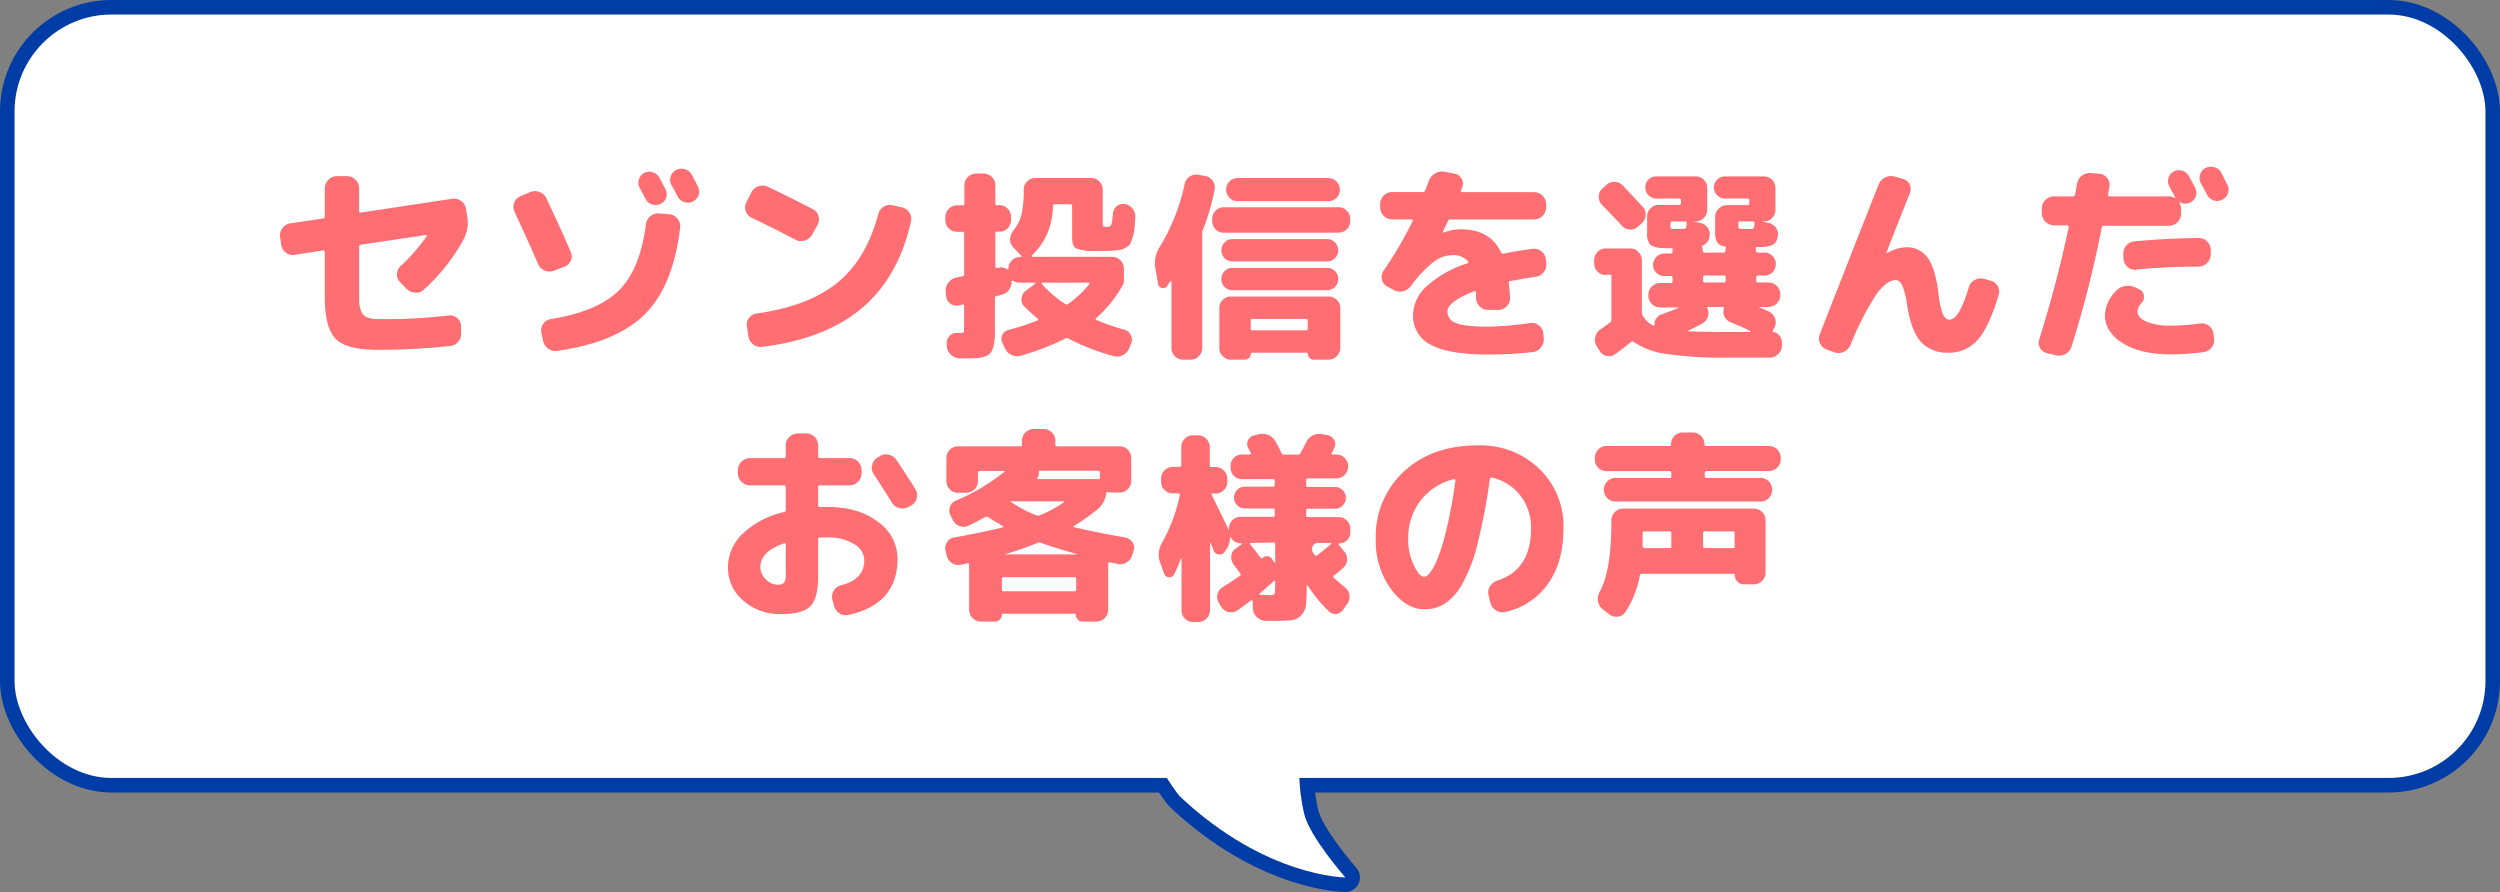 <svg xmlns="http://www.w3.org/2000/svg" viewBox="0 0 515.71 184"><rect x="0" y="0" width="515.71" height="184" fill="#808080" stroke="none"/><g id="レイヤー_2" data-name="レイヤー 2"><g id="レイヤー_1-2" data-name="レイヤー 1"><rect x="3" y="3" width="509.71" height="157.48" rx="20" style="fill:none;stroke:#003ca5;stroke-linejoin:round;stroke-width:6px"/><path d="M237.36,155s4.67,8,6.17,9.42c17.69,16.58,34,16.58,34,16.58S270,172.45,269,167.74c-1.76-7.77-.6-12.74-.6-12.74Z" style="fill:none;stroke:#003ca5;stroke-linejoin:round;stroke-width:6px"/><rect x="3" y="3" width="509.71" height="157.48" rx="20" style="fill:#fff"/><path d="M237.36,155s4.67,8,6.17,9.42c17.69,16.58,34,16.58,34,16.58S270,172.45,269,167.74c-1.76-7.77-.6-12.74-.6-12.74Z" style="fill:#fff"/><path d="M58,50.49l-.22-1.61a2.43,2.43,0,0,1,.48-1.81,2.53,2.53,0,0,1,1.62-1l6.82-1A.4.4,0,0,0,67,44.6V38.83a2.55,2.55,0,0,1,2.49-2.49h2.1a2.53,2.53,0,0,1,2.49,2.49v4.72c0,.26.12.36.35.3L93.3,41a2.29,2.29,0,0,1,1.83.46,2.4,2.4,0,0,1,1,1.64l.26,1.61a7.28,7.28,0,0,1-.74,4.63,39.24,39.24,0,0,1-8.21,10.4,2.26,2.26,0,0,1-1.79.63,2.67,2.67,0,0,1-1.79-.8l-1.31-1.36a2.23,2.23,0,0,1-.66-1.7,2.34,2.34,0,0,1,.79-1.66A37.44,37.44,0,0,0,88,48.75a.14.14,0,0,0,0-.2.12.12,0,0,0-.15-.07l-13.41,2a.42.42,0,0,0-.35.44v9c0,1,0,1.77,0,2.34a6.14,6.14,0,0,0,.29,1.59A2.81,2.81,0,0,0,75,65a2.4,2.4,0,0,0,1,.55,5.7,5.7,0,0,0,1.48.28c.51,0,1.23,0,2.16,0a107.09,107.09,0,0,0,12.85-.75,2.31,2.31,0,0,1,1.79.5,2.17,2.17,0,0,1,.83,1.64l0,1.4a2.5,2.5,0,0,1-.57,1.86,2.33,2.33,0,0,1-1.7.89,135.25,135.25,0,0,1-15.07.79q-6.21,0-8.47-2.21T67,61.46V52a.43.43,0,0,0-.1-.26.21.21,0,0,0-.24-.09l-5.9.92A2.28,2.28,0,0,1,59,52.13,2.4,2.4,0,0,1,58,50.49Z" style="fill:#ff6e73"/><path d="M111,54.47q-1.8-4.2-4.85-10.75a2.34,2.34,0,0,1-.09-1.87,2.23,2.23,0,0,1,1.31-1.36l2-.87a2.56,2.56,0,0,1,1.94,0,2.42,2.42,0,0,1,1.42,1.33q3.19,6.76,5,11a2.2,2.2,0,0,1,0,1.86A2.24,2.24,0,0,1,116.45,55l-2.14.83a2.6,2.6,0,0,1-1.92,0A2.51,2.51,0,0,1,111,54.47ZM138.07,44.2a2.4,2.4,0,0,1,1.68.9,2.29,2.29,0,0,1,.55,1.81Q138.89,59,133,64.84t-18.11,7.54a2.5,2.5,0,0,1-1.87-.5,2.71,2.71,0,0,1-1-1.64l-.35-1.62a2.37,2.37,0,0,1,.37-1.79,2.21,2.21,0,0,1,1.55-1q9.57-1.53,14-5.84t5.66-13.69a2.51,2.51,0,0,1,.92-1.7,2.35,2.35,0,0,1,1.79-.57Zm-1.84-2.14a2.23,2.23,0,0,1-1.72.11,2.19,2.19,0,0,1-1.33-1.11c-.15-.26-.35-.65-.61-1.16s-.47-.89-.62-1.16A2.15,2.15,0,0,1,131.8,37a2.25,2.25,0,0,1,2.88-1.46,2.4,2.4,0,0,1,1.38,1.17c.14.27.35.65.61,1.16s.47.9.61,1.16a2.15,2.15,0,0,1,.13,1.75A2.07,2.07,0,0,1,136.23,42.06Zm6.51-6,.64,1.27.59,1.18a2.17,2.17,0,0,1,.13,1.74,2.27,2.27,0,0,1-1.18,1.31,2.16,2.16,0,0,1-1.77.13,2.4,2.4,0,0,1-1.38-1.17c-.26-.53-.68-1.32-1.26-2.36a2.25,2.25,0,0,1-.16-1.77,2.18,2.18,0,0,1,1.16-1.33,2.45,2.45,0,0,1,3.23,1Z" style="fill:#ff6e73"/><path d="M155,44.9A2.33,2.33,0,0,1,154,41.67l1-2a2.46,2.46,0,0,1,1.47-1.25,2.56,2.56,0,0,1,1.94.11q4.5,2.15,9.22,4.59a2.18,2.18,0,0,1,1.2,1.44,2.41,2.41,0,0,1-.2,1.88l-1.13,2A2.45,2.45,0,0,1,166,49.62a2.42,2.42,0,0,1-1.9-.17Q159.56,47.08,155,44.9Zm31-2.14a2.45,2.45,0,0,1,1.57,1.07,2.31,2.31,0,0,1,.35,1.86q-2.58,11.49-10.11,17.86t-20.55,8a2.48,2.48,0,0,1-1.88-.51,2.54,2.54,0,0,1-1-1.68l-.31-2a2.16,2.16,0,0,1,.44-1.77,2.29,2.29,0,0,1,1.61-.93q10.66-1.49,16.62-6.34t8.41-14.11a2.57,2.57,0,0,1,1.12-1.55,2.35,2.35,0,0,1,1.85-.32Z" style="fill:#ff6e73"/><path d="M197.35,47.81A2.42,2.42,0,0,1,195,45.42v-.67a2.44,2.44,0,0,1,2.39-2.4h1.22a.29.29,0,0,0,.33-.33V38.19a2.44,2.44,0,0,1,2.4-2.39h1.59a2.44,2.44,0,0,1,2.4,2.39V42a.29.29,0,0,0,.33.33h.55a2.23,2.23,0,0,1,1.66.72,2.32,2.32,0,0,1,.69,1.68v.67a2.35,2.35,0,0,1-.69,1.68,2.25,2.25,0,0,1-1.66.71h-.55c-.22,0-.33.13-.33.38V55c0,.22.11.3.33.25a.25.25,0,0,1,.17,0,.23.23,0,0,0,.17,0,2,2,0,0,1,1.68.26c.22.14.34.09.34-.13a2.42,2.42,0,0,1,.71-1.66,2.2,2.2,0,0,1,1.64-.69h.21a.13.13,0,0,0,.12-.09.12.12,0,0,0,0-.16L209,51a2.18,2.18,0,0,1-.63-1.67A3,3,0,0,1,209,47.6a8.41,8.41,0,0,0,1.72-3.36,22.82,22.82,0,0,0,.46-5.16,2.24,2.24,0,0,1,.71-1.66,2.32,2.32,0,0,1,1.68-.7h11.55a2.21,2.21,0,0,1,1.66.72,2.33,2.33,0,0,1,.7,1.68v7q0,.46.12.57a1.6,1.6,0,0,0,.76.1c.44,0,.73-.12.86-.38a10.18,10.18,0,0,0,.36-2.31,2.13,2.13,0,0,1,2.47-2,2.5,2.5,0,0,1,1.58.94,2.72,2.72,0,0,1,.57,1.79c-.06.92-.12,1.68-.17,2.27a8.68,8.68,0,0,1-.34,1.7q-.25.81-.42,1.26a1.9,1.9,0,0,1-.73.82,5.57,5.57,0,0,1-.95.52,6.25,6.25,0,0,1-1.43.25c-.7.07-1.3.11-1.8.11H226a9.47,9.47,0,0,1-4-.51q-.84-.49-.84-2.22V42.52a.33.33,0,0,0-.37-.38h-3.2c-.25,0-.37.14-.37.42A15.75,15.75,0,0,1,216,48.27a14,14,0,0,1-3.19,4.46.14.14,0,0,0,0,.16.14.14,0,0,0,.13.09h16.51a2.42,2.42,0,0,1,2.39,2.39v2.77a.15.15,0,0,1-.17.17c.11,0,.13.13.05.3a25.58,25.58,0,0,1-5.59,7c-.17.17-.15.3,0,.38a44.74,44.74,0,0,0,5.76,2,2.12,2.12,0,0,1,1.36,1.1,2,2,0,0,1,.11,1.72l-.42,1a2.7,2.7,0,0,1-1.31,1.45,2.45,2.45,0,0,1-1.93.19,45.34,45.34,0,0,1-9.28-3.61.71.71,0,0,0-.67,0,53.2,53.2,0,0,1-9.16,3.53,2.59,2.59,0,0,1-1.91-.15,2.71,2.71,0,0,1-1.37-1.36l-.54-1.14a1.86,1.86,0,0,1,0-1.66,1.84,1.84,0,0,1,1.28-1A53.67,53.67,0,0,0,214,66.12a.19.19,0,0,0,.15-.19c0-.09,0-.16-.06-.18a37.44,37.44,0,0,1-2.82-2.57,1.93,1.93,0,0,1-.54-1.68,2.2,2.2,0,0,1,.92-1.55l1.89-1.43c.06-.05.07-.1,0-.15a.14.14,0,0,0-.12-.06h-3.15a2.39,2.39,0,0,1-1.35-.42c-.11,0-.19,0-.25.13a2.78,2.78,0,0,1-.52,1.76,2.69,2.69,0,0,1-1.45,1l-.55.15-.54.14a.43.43,0,0,0-.38.47v4.83c0,1.29,0,2.3,0,3a9.38,9.38,0,0,1-.3,2.06,3.78,3.78,0,0,1-.59,1.37,2.51,2.51,0,0,1-1.09.71,6,6,0,0,1-1.57.36c-.55,0-1.31.06-2.29.06-.56,0-1.07,0-1.51,0a2.86,2.86,0,0,1-1.77-.8,2.46,2.46,0,0,1-.8-1.72v-.55a2,2,0,0,1,.61-1.59,1.9,1.9,0,0,1,1.62-.59,4.62,4.62,0,0,1,.5,0l.34,0c.25,0,.4-.07.44-.21a9.62,9.62,0,0,0,.06-1.51V63.1a.4.4,0,0,0-.08-.23.18.18,0,0,0-.21-.06,5.73,5.73,0,0,1-.92.21A2,2,0,0,1,196,62.6a2.1,2.1,0,0,1-.84-1.56l-.09-1a2.54,2.54,0,0,1,.59-1.78,2.74,2.74,0,0,1,1.6-1l1.26-.25a.41.41,0,0,0,.37-.42V48.19c0-.25-.11-.38-.33-.38Zm17.72,10.5s-.1,0-.14.11a.13.13,0,0,0,0,.19,23.89,23.89,0,0,0,4.83,4.11.4.4,0,0,0,.54,0,20.89,20.89,0,0,0,4.37-4.07c.14-.23.1-.34-.12-.34Z" style="fill:#ff6e73"/><path d="M238.89,58.56l-.59-3.44a6.2,6.2,0,0,1,1-4.29,41.36,41.36,0,0,0,5.08-12.89,2.34,2.34,0,0,1,1-1.51,2.39,2.39,0,0,1,1.78-.38l1.47.25a2.43,2.43,0,0,1,1.53,1,2.23,2.23,0,0,1,.4,1.77,44.38,44.38,0,0,1-2.39,8.23A2.05,2.05,0,0,0,248,48V71.79a2.32,2.32,0,0,1-.69,1.68,2.23,2.23,0,0,1-1.66.72H244a2.23,2.23,0,0,1-1.66-.72,2.32,2.32,0,0,1-.69-1.68V58.1a.1.1,0,0,0-.08-.1.12.12,0,0,0-.13,0,4,4,0,0,1-.34.5,3.65,3.65,0,0,0-.33.51,1,1,0,0,1-1.09.39A1,1,0,0,1,238.89,58.56Zm39.64-12.93A2.42,2.42,0,0,1,276.14,48H252.41a2.25,2.25,0,0,1-1.66-.71,2.35,2.35,0,0,1-.69-1.68v-.46a2.32,2.32,0,0,1,.69-1.68,2.23,2.23,0,0,1,1.66-.72h23.73a2.29,2.29,0,0,1,1.68.72,2.26,2.26,0,0,1,.71,1.68Zm-27,26.16V63.52a2.36,2.36,0,0,1,2.35-2.35h20.2a2.32,2.32,0,0,1,1.68.69,2.23,2.23,0,0,1,.72,1.66v8.27a2.46,2.46,0,0,1-2.4,2.4H271a1.15,1.15,0,0,1-.86-.36,1.16,1.16,0,0,1-.36-.86.19.19,0,0,0-.21-.21H258.21c-.11,0-.17.07-.17.21a1.23,1.23,0,0,1-1.22,1.22h-2.94a2.23,2.23,0,0,1-1.66-.72A2.32,2.32,0,0,1,251.53,71.79Zm2.73-17.85a2.21,2.21,0,0,1-1.64-.69,2.28,2.28,0,0,1,0-3.23,2.19,2.19,0,0,1,1.64-.7h19.49a2.15,2.15,0,0,1,1.63.7,2.26,2.26,0,0,1,0,3.23,2.18,2.18,0,0,1-1.63.69Zm0,5.93a2.24,2.24,0,0,1-1.64-.68,2.2,2.2,0,0,1-.67-1.63,2.29,2.29,0,0,1,2.31-2.31h19.49a2.2,2.2,0,0,1,1.63.67,2.23,2.23,0,0,1,.68,1.64,2.32,2.32,0,0,1-2.31,2.31ZM274,36.72a2.3,2.3,0,0,1,1.68.72,2.26,2.26,0,0,1,.71,1.68A2.36,2.36,0,0,1,274,41.51H255.18a2.4,2.4,0,0,1,0-4.79Zm-16,29.4V67.8c0,.23.11.34.33.34h11.05c.25,0,.38-.11.38-.34V66.12c0-.22-.13-.33-.38-.33H258.37A.29.29,0,0,0,258,66.12Z" style="fill:#ff6e73"/><path d="M287.16,45.25a2.35,2.35,0,0,1-1.73-.74,2.44,2.44,0,0,1-.72-1.75v-.65a2.44,2.44,0,0,1,.72-1.75,2.35,2.35,0,0,1,1.73-.74h6.33a.52.52,0,0,0,.53-.35c.05-.15.16-.44.32-.88l.38-1A2.8,2.8,0,0,1,296,35.8a2.75,2.75,0,0,1,1.94-.38l2.1.4a2,2,0,0,1,1.44,1,2,2,0,0,1,.18,1.73c0,.08-.08.21-.16.39s-.12.3-.15.39,0,.31.26.31h14.85a2.53,2.53,0,0,1,2.49,2.49v.65a2.53,2.53,0,0,1-2.49,2.49H299.21a.51.51,0,0,0-.52.31c-.7,1.48-1.06,2.26-1.09,2.31V48h.09a11.13,11.13,0,0,1,3.67-.7q6,0,8.29,4.76a.41.41,0,0,0,.53.27q2.65-.57,6-1a2.31,2.31,0,0,1,1.81.53,2.29,2.29,0,0,1,.89,1.66l.09.83a2.49,2.49,0,0,1-.54,1.81,2.43,2.43,0,0,1-1.64.94c-1.58.23-3.32.52-5.24.87a.35.35,0,0,0-.31.48c.18,1.72.26,2.73.26,3a2.24,2.24,0,0,1-.7,1.75,2.38,2.38,0,0,1-1.74.74H307a2.44,2.44,0,0,1-1.75-.72,2.51,2.51,0,0,1-.78-1.73,11,11,0,0,0,0-1.18.25.25,0,0,0-.13-.22.31.31,0,0,0-.26,0c-3.67,1.43-5.5,2.82-5.5,4.19a2.49,2.49,0,0,0,1.74,2.34c1.17.51,3.42.76,6.77.76a69,69,0,0,0,8.56-.74,2.36,2.36,0,0,1,1.82.5,2.26,2.26,0,0,1,.89,1.64l.09,1a2.51,2.51,0,0,1-.55,1.83,2.35,2.35,0,0,1-1.63,1,79.94,79.94,0,0,1-9.18.52q-8.29,0-11.92-2A6.59,6.59,0,0,1,291.48,65a8.25,8.25,0,0,1,2.8-5.94,22.58,22.58,0,0,1,8.38-4.72c.24-.11.28-.26.14-.43a3.9,3.9,0,0,0-3.19-1.27A6.58,6.58,0,0,0,295.76,54a25.09,25.09,0,0,0-4.71,5,2.81,2.81,0,0,1-1.68,1.09,2.66,2.66,0,0,1-1.95-.31l-1.27-.69a2.15,2.15,0,0,1-1.09-1.45,2.21,2.21,0,0,1,.35-1.79,80.37,80.37,0,0,0,6-10.26c.11-.21,0-.31-.22-.31Z" style="fill:#ff6e73"/><path d="M331.2,56.71a2.23,2.23,0,0,1-1.66-.71,2.32,2.32,0,0,1-.69-1.68v-.67a2.35,2.35,0,0,1,.69-1.68,2.24,2.24,0,0,1,1.66-.72h5.13A2.24,2.24,0,0,1,338,52a2.35,2.35,0,0,1,.69,1.68V64.49a1.28,1.28,0,0,0,.21.67,5.14,5.14,0,0,0,2.14,2,.13.13,0,0,0,.17,0,.32.32,0,0,0,.08-.21,2,2,0,0,1,.38-1.3,2.07,2.07,0,0,1,1.09-.8c1.26-.45,2.44-.9,3.53-1.34a.12.12,0,0,0,0-.09s0,0-.08,0h-3.78a2.44,2.44,0,0,1-2.4-2.39v-.26a2.44,2.44,0,0,1,2.4-2.39h2.27c.22,0,.33-.11.33-.34v-.71c0-.25-.11-.38-.33-.38h-1.35a2.31,2.31,0,0,1-1.66-.67,2.2,2.2,0,0,1-.69-1.64,2.36,2.36,0,0,1,2.35-2.35h1.35c.22,0,.33-.11.33-.34a1.69,1.69,0,0,1,0-.38c.06-.25,0-.37-.25-.37-.73,0-1.26,0-1.59-.05a4.55,4.55,0,0,1-2.77-.67,3.32,3.32,0,0,1-.64-2.43V44.62a2.23,2.23,0,0,1,.72-1.66,2.32,2.32,0,0,1,1.68-.69h4.2a.34.34,0,0,0,.38-.38V41.3c0-.22-.13-.34-.38-.34h-4.71a2.17,2.17,0,0,1-1.59-.67,2.2,2.2,0,0,1-.67-1.63,2.22,2.22,0,0,1,2.26-2.27h8.11a2.35,2.35,0,0,1,1.68.69,2.22,2.22,0,0,1,.71,1.66v4.54a2.29,2.29,0,0,1-.71,1.68,2.33,2.33,0,0,1-1.68.71h-.55v0l1.43.29a2.58,2.58,0,0,1,1.6,1,2.24,2.24,0,0,1,.38,1.83,2.3,2.3,0,0,1-1.3,1.81.31.31,0,0,0-.21.42,2.45,2.45,0,0,1,.12.75c0,.23.13.34.38.34h3.95c.22,0,.33-.11.33-.34a2.35,2.35,0,0,1,.09-.59.27.27,0,0,0-.21-.37,2.29,2.29,0,0,1-1.58-.82,4.15,4.15,0,0,1-.4-2.12V44.62A2.23,2.23,0,0,1,354.6,43a2.32,2.32,0,0,1,1.68-.69h4.24c.22,0,.33-.13.33-.38V41.3a.3.3,0,0,0-.33-.34H356a2.29,2.29,0,1,1,0-4.57h7.9a2.36,2.36,0,0,1,2.35,2.35v4.54a2.35,2.35,0,0,1-.69,1.68,2.25,2.25,0,0,1-1.66.71h-.59v0l1.43.29a2.63,2.63,0,0,1,1.6,1,2.28,2.28,0,0,1,.38,1.83,2.36,2.36,0,0,1-1,1.72,7.71,7.71,0,0,1-2.84.46h-.38c-.25,0-.35.12-.29.34a1.91,1.91,0,0,1,0,.46c0,.23.13.34.38.34H364a2.2,2.2,0,0,1,1.64.69,2.29,2.29,0,0,1,.67,1.66A2.29,2.29,0,0,1,364,56.84h-1.34a.34.34,0,0,0-.38.38v.71c0,.23.13.34.38.34h2.18a2.44,2.44,0,0,1,2.4,2.39v.26a2.44,2.44,0,0,1-2.4,2.39H363c-.05,0-.08,0-.08,0a.12.12,0,0,0,0,.09c.79.33,1.47.64,2.06.92a2.37,2.37,0,0,1,1.2,1.43,2.3,2.3,0,0,1-.15,1.85l-.29.54c-.12.17-.07.28.12.34a2.3,2.3,0,0,1,1.28.84,2.16,2.16,0,0,1,.44,1.47v.59a2.35,2.35,0,0,1-.79,1.7,2.56,2.56,0,0,1-1.77.69H356.4a80,80,0,0,1-12.66-.76A15.33,15.33,0,0,1,337,70.53a.41.41,0,0,0-.55,0c-1.06.9-2.17,1.75-3.32,2.57a2.11,2.11,0,0,1-1.72.33,2.17,2.17,0,0,1-1.43-1.05l-.63-1a2.37,2.37,0,0,1-.29-1.78A2.52,2.52,0,0,1,330.07,68c.28-.19.94-.67,2-1.43a.7.7,0,0,0,.34-.58v-9c0-.22-.13-.34-.38-.34Zm.17-18.56a2.26,2.26,0,0,1,1.72-.63,2.36,2.36,0,0,1,1.68.76c1.88,2,3.24,3.44,4.08,4.37a2.24,2.24,0,0,1,.61,1.72,2.5,2.5,0,0,1-.78,1.68l-.76.67a2.19,2.19,0,0,1-1.68.63,2.32,2.32,0,0,1-1.64-.76c-.89-1-2.28-2.4-4.15-4.36a2.28,2.28,0,0,1-.65-1.69,2.19,2.19,0,0,1,.73-1.63Zm13.19,8.32a1,1,0,0,0,.12.61.79.79,0,0,0,.55.14H347c.39,0,.64,0,.74-.16a2.16,2.16,0,0,0,.19-1c0-.26-.12-.38-.34-.38h-2.65a.29.29,0,0,0-.33.33Zm6.68,20.2c-.73.42-1.71.92-2.94,1.51a.14.14,0,0,0-.05.11s0,.06.09.06c2.07.08,4.69.13,7.85.13H361c.06,0,.08,0,.08-.07a.13.13,0,0,0,0-.1q-1.8-.93-4.2-1.89a2.21,2.21,0,0,1-1.17-1.16,2.13,2.13,0,0,1-.09-1.66c.06-.19,0-.29-.21-.29h-3c-.25,0-.32.1-.21.29a2.37,2.37,0,0,1,.12,1.7A2.21,2.21,0,0,1,351.24,66.67Zm.08-9.45v.71c0,.23.13.34.38.34h3.95c.22,0,.33-.11.33-.34v-.71c0-.25-.11-.38-.33-.38H351.7A.34.34,0,0,0,351.32,57.22ZM358.59,46v.47a1,1,0,0,0,.12.61.86.86,0,0,0,.59.14H361c.39,0,.64,0,.74-.16a2.3,2.3,0,0,0,.19-1c0-.26-.12-.38-.34-.38h-2.65A.29.29,0,0,0,358.59,46Z" style="fill:#ff6e73"/><path d="M376.86,72.12a2.43,2.43,0,0,1-1.4-1.25,2.31,2.31,0,0,1-.09-1.86Q383.59,48,387.56,38a2.75,2.75,0,0,1,3.32-1.57l1.66.48A2,2,0,0,1,393.92,38a2.3,2.3,0,0,1,.06,1.82q-2.61,6.54-4.85,12.31c0,.06,0,.09.05.09h.08A8.43,8.43,0,0,1,393.15,51a5.28,5.28,0,0,1,4.48,2.14q1.59,2.14,2.25,7.39a16.11,16.11,0,0,0,.92,4.32c.35.73.8,1.09,1.35,1.09q2,0,4-6.72a2.54,2.54,0,0,1,1.18-1.47,2.45,2.45,0,0,1,1.88-.24l1.31.35A2.42,2.42,0,0,1,412.07,59a2.27,2.27,0,0,1,.21,1.88q-2,6.67-4.36,9.28a7.8,7.8,0,0,1-5.94,2.6,7.33,7.33,0,0,1-5.75-2.27c-1.35-1.51-2.31-4.11-2.86-7.78a14.84,14.84,0,0,0-1-3.88q-.53-1.05-1.35-1.05-1.8,0-3.94,2.92a59.92,59.92,0,0,0-5.37,10.49,2.77,2.77,0,0,1-1.4,1.4,2.42,2.42,0,0,1-1.92.08Z" style="fill:#ff6e73"/><path d="M422.29,72.86a2.15,2.15,0,0,1-1.45-1.07,2.2,2.2,0,0,1-.17-1.81q3.7-11.81,6.07-23.11a.26.26,0,0,0-.06-.26.32.32,0,0,0-.24-.13h-2.76A2.56,2.56,0,0,1,421.19,44V43a2.55,2.55,0,0,1,2.49-2.49h3.89a.45.45,0,0,0,.48-.39c.06-.26.13-.63.22-1.09s.15-.83.18-1.1a2.57,2.57,0,0,1,1-1.68,2.63,2.63,0,0,1,1.88-.54l1.74.13a2.29,2.29,0,0,1,2.06,2.66c0,.18-.07.45-.13.83s-.11.66-.13.83,0,.35.3.35H447.4a2.57,2.57,0,0,1,1.18.31.17.17,0,0,0,.13,0l0,0v-.09c-.12-.26-.32-.65-.61-1.16a11.79,11.79,0,0,1-.61-1.15,2.14,2.14,0,0,1-.16-1.73,2.21,2.21,0,0,1,1.12-1.33,2.23,2.23,0,0,1,1.77-.13,2.43,2.43,0,0,1,1.37,1.18c.12.26.32.65.61,1.16s.5.89.62,1.15a2.24,2.24,0,0,1,.13,1.77,2.12,2.12,0,0,1-1.18,1.29,2.08,2.08,0,0,1-2.1-.09.14.14,0,0,0-.13.09,2.71,2.71,0,0,1,.39,1.31v1a2.55,2.55,0,0,1-2.49,2.49H434a.41.41,0,0,0-.44.35,227,227,0,0,1-6.25,24.63A2.55,2.55,0,0,1,426.11,73a2.69,2.69,0,0,1-1.95.3ZM434.21,65a7.37,7.37,0,0,1,2.32-5,3,3,0,0,1,1.9-1,3.42,3.42,0,0,1,2.16.35l.74.35a1.59,1.59,0,0,1,.92,1.26,1.76,1.76,0,0,1-.48,1.53,2.66,2.66,0,0,0-.83,1.75c0,.84.6,1.54,1.81,2.1a12.62,12.62,0,0,0,5.09.83,44.36,44.36,0,0,0,6-.44,2.41,2.41,0,0,1,1.82.46,2.23,2.23,0,0,1,.93,1.59l.14,1a2.53,2.53,0,0,1-2.1,2.84,51.17,51.17,0,0,1-6.77.48q-6.25,0-9.94-2.29T434.21,65Zm6.47-9.35a2.33,2.33,0,0,1-1.77-.56,2.4,2.4,0,0,1-.86-1.66L438,52.5a2.56,2.56,0,0,1,2.27-2.71q7.08-.65,13.32-.69a2.31,2.31,0,0,1,1.73.74,2.43,2.43,0,0,1,.72,1.75v.87A2.55,2.55,0,0,1,453.52,55Q447,55,440.68,55.6Zm18.91-15.76a2.3,2.3,0,0,1-1.18,1.31,2.23,2.23,0,0,1-1.77.13,2.46,2.46,0,0,1-1.38-1.18c-.26-.53-.68-1.31-1.26-2.36a2.33,2.33,0,0,1-.16-1.77A2.18,2.18,0,0,1,455,34.64a2.35,2.35,0,0,1,1.84-.13,2.31,2.31,0,0,1,1.4,1.13c.14.29.35.72.63,1.27s.47,1,.59,1.18A2.19,2.19,0,0,1,459.59,39.84Z" style="fill:#ff6e73"/><path d="M161.09,126.68a11.33,11.33,0,0,1-7.75-2.77,8.81,8.81,0,0,1-3.17-6.92,9.54,9.54,0,0,1,3-6.86,18.17,18.17,0,0,1,8.56-4.5.44.44,0,0,0,.35-.48v-4.67c0-.24-.13-.35-.39-.35h-7a2.55,2.55,0,0,1-2.49-2.49V97a2.53,2.53,0,0,1,2.49-2.49h7c.26,0,.39-.11.39-.35V91.87a2.3,2.3,0,0,1,.75-1.72,2.41,2.41,0,0,1,1.74-.73h1.75a2.37,2.37,0,0,1,1.73.73,2.34,2.34,0,0,1,.72,1.72v2.27c0,.24.13.35.39.35h6.12a2.34,2.34,0,0,1,1.72.74,2.44,2.44,0,0,1,.72,1.75v.66a2.4,2.4,0,0,1-.72,1.74,2.31,2.31,0,0,1-1.72.75h-6.12c-.26,0-.39.11-.39.35v3.75c0,.23.13.35.39.35l.79,0c.35,0,.61,0,.78,0q6.42,0,10.42,3.1a9.3,9.3,0,0,1,4,7.56q0,9.43-10.18,11.61a2.25,2.25,0,0,1-1.86-.37A2.72,2.72,0,0,1,172,124.8l-.31-1.17a2.33,2.33,0,0,1,.31-1.8,2.48,2.48,0,0,1,1.48-1.09q4.81-1.21,4.81-5.2a3.92,3.92,0,0,0-2.1-3.29,9.78,9.78,0,0,0-5.46-1.38l-.83,0-.78,0c-.24,0-.35.13-.35.39V119c0,3-.56,5-1.66,6.09S164,126.68,161.09,126.68Zm.65-14.59q-4.89,1.66-4.89,4.9a3.48,3.48,0,0,0,1.12,2.49,3.32,3.32,0,0,0,2.38,1.13,1.85,1.85,0,0,0,1.39-.39,2.72,2.72,0,0,0,.35-1.7v-6.16C162.09,112.12,162,112,161.74,112.09ZM184.9,94.84q2.79,4.2,3.93,6.07a2.38,2.38,0,0,1,.26,1.88,2.31,2.31,0,0,1-1.14,1.49l-.56.3a2.6,2.6,0,0,1-1.91.22,2.42,2.42,0,0,1-1.5-1.14q-1.71-2.75-3.72-5.81a2.36,2.36,0,0,1-.37-1.83,2.4,2.4,0,0,1,1-1.57l.52-.31a2.34,2.34,0,0,1,1.86-.35A2.54,2.54,0,0,1,184.9,94.84Z" style="fill:#ff6e73"/><path d="M195.29,114.62l-.25-1a2.28,2.28,0,0,1,.29-1.74,2.06,2.06,0,0,1,1.43-1q6.3-1.12,10.12-2.1c.06,0,.08-.07.07-.14a.22.22,0,0,0-.11-.15c-1-.56-2-1.16-3-1.81a.65.65,0,0,0-.67,0c-1.1.62-2.23,1.21-3.4,1.77a2.3,2.3,0,0,1-1.85.06,2.56,2.56,0,0,1-1.39-1.28l-.46-.93a2.15,2.15,0,0,1-.11-1.74,2.08,2.08,0,0,1,1.2-1.28,41.39,41.39,0,0,0,9.45-5.5,5.07,5.07,0,0,1,.63-.46.15.15,0,0,0,0-.11s0-.06-.08-.06h-5.08c-.23,0-.34.12-.34.38v1.72a2.42,2.42,0,0,1-2.39,2.39h-1.77a2.27,2.27,0,0,1-1.66-.71,2.35,2.35,0,0,1-.69-1.68V94.46a2.35,2.35,0,0,1,.69-1.68,2.27,2.27,0,0,1,1.66-.71h12.9c.22,0,.33-.11.33-.34v-.84a2.44,2.44,0,0,1,2.4-2.39h2.1a2.42,2.42,0,0,1,2.39,2.39v.84a.3.3,0,0,0,.34.34H231a2.24,2.24,0,0,1,1.66.71,2.35,2.35,0,0,1,.69,1.68v4.75a2.35,2.35,0,0,1-.69,1.68,2.24,2.24,0,0,1-1.66.71h-1.76a4.09,4.09,0,0,1-.63-.08.3.3,0,0,0-.42.25,4.94,4.94,0,0,1-1.64,3.15,40,40,0,0,1-5,3.57c-.16.11-.15.2,0,.25q3.56.89,10.58,2.14a2.19,2.19,0,0,1,1.49,1,1.91,1.91,0,0,1,.23,1.72l-.29.93a2.58,2.58,0,0,1-1.16,1.49,2.48,2.48,0,0,1-1.87.31l-.75-.15c-.34-.07-.61-.13-.8-.19s-.38.05-.38.3v9.53a2.44,2.44,0,0,1-2.39,2.4h-2.94a1.32,1.32,0,0,1-.95-.4,1.38,1.38,0,0,1-.4-1,.19.19,0,0,0-.21-.21H206.84c-.11,0-.17.07-.17.21a1.32,1.32,0,0,1-.42,1,1.38,1.38,0,0,1-1,.4h-2.94a2.46,2.46,0,0,1-2.4-2.4v-9.32a.34.34,0,0,0-.08-.23.2.2,0,0,0-.21-.07l-.71.15-.72.15a2.35,2.35,0,0,1-1.83-.34A2.46,2.46,0,0,1,195.29,114.62Zm11.38,4.83v2.19c0,.22.11.33.34.33h14.62c.25,0,.37-.11.37-.33v-2.19a.33.33,0,0,0-.37-.38H207C206.78,119.07,206.67,119.2,206.67,119.45Zm.47-5.08s0,0,0,0,0,0,0,0h15a.09.09,0,0,0,0-.08q-3.65-1-7.43-2.31a1,1,0,0,0-.67,0C211.59,113,209.26,113.78,207.14,114.37Zm12.3-10.75q.09-.09.06-.15a.09.09,0,0,0-.1-.06H208.35v0a25.16,25.16,0,0,0,5.46,2.9,1,1,0,0,0,.63,0A25.74,25.74,0,0,0,219.44,103.62Zm7.06-6.51h-12q-.3,0-.21.33a1.26,1.26,0,0,1-.3,1.1c-.05,0-.06.08,0,.16s.09.13.15.13H226a2.69,2.69,0,0,1,.59,0c.19.06.29,0,.29-.25V97.49C226.83,97.23,226.72,97.11,226.5,97.11Z" style="fill:#ff6e73"/><path d="M240.15,118.32l-.8-2.15a4.86,4.86,0,0,1,.38-4.24,34.6,34.6,0,0,0,3.65-9.78.24.24,0,0,0-.06-.25.29.29,0,0,0-.23-.13h-1.18a2.35,2.35,0,0,1-1.68-.69,2.23,2.23,0,0,1-.71-1.66V98.7a2.29,2.29,0,0,1,.71-1.68,2.33,2.33,0,0,1,1.68-.71h1.43a.3.3,0,0,0,.34-.34V92.19a2.29,2.29,0,0,1,.71-1.68,2.33,2.33,0,0,1,1.68-.71h1.09a2.44,2.44,0,0,1,2.4,2.39V96c0,.23.12.34.37.34h.84a2.44,2.44,0,0,1,2.4,2.39v.72a2.24,2.24,0,0,1-.72,1.66,2.32,2.32,0,0,1-1.68.69h-.58c-.26,0-.33.11-.21.34q2.27,4.62,3.4,7v0a.12.12,0,0,1,0,.09.1.1,0,0,0,.13,0V109a2.42,2.42,0,0,1,2.39-2.39h6.72a.3.3,0,0,0,.34-.34v-1.05a.3.3,0,0,0-.34-.33h-5.84a2.12,2.12,0,0,1-1.57-.67,2.2,2.2,0,0,1-.65-1.6,2.22,2.22,0,0,1,2.22-2.23h5.84c.22,0,.34-.12.34-.38v-.79c0-.25-.12-.38-.34-.38h-6.43a2.36,2.36,0,0,1-2.35-2.35V96.1a2.36,2.36,0,0,1,2.35-2.35h1.64c.23,0,.28-.11.17-.34l-.25-.48c-.11-.21-.2-.37-.25-.48a1.75,1.75,0,0,1-.05-1.62,1.77,1.77,0,0,1,1.22-1l1-.25a3.18,3.18,0,0,1,2,.16,3,3,0,0,1,1.46,1.35c.48.84.89,1.62,1.22,2.35a.5.5,0,0,0,.51.34h2.9a.51.51,0,0,0,.54-.34c.08-.17.26-.51.53-1s.47-.91.61-1.19a3,3,0,0,1,3.31-1.69l1.14.21a2,2,0,0,1,1.34,1,1.67,1.67,0,0,1,0,1.62c-.06.11-.14.29-.25.53l-.25.52c-.11.23-.06.34.16.34h.8a2.32,2.32,0,0,1,1.68.69,2.23,2.23,0,0,1,.72,1.66v.17a2.44,2.44,0,0,1-2.4,2.39h-5.88a.33.33,0,0,0-.37.38v1c0,.26.12.38.37.38h5.59a2.24,2.24,0,0,1,2.23,2.23,2.21,2.21,0,0,1-.66,1.6,2.12,2.12,0,0,1-1.57.67h-5.59c-.25,0-.37.11-.37.33v1.05c0,.23.12.34.37.34h6.34a2.42,2.42,0,0,1,2.4,2.39v.76a2.24,2.24,0,0,1-.65,1.6,2.2,2.2,0,0,1-1.62.67.21.21,0,0,0-.15.08.13.13,0,0,0,0,.17l1.18,1.43a2.39,2.39,0,0,1,.57,1.74,2.36,2.36,0,0,1-.82,1.66c-.42.36-1,.88-1.89,1.55a.32.32,0,0,0,0,.47c.64.61,1.41,1.27,2.31,2a2.28,2.28,0,0,1,.88,1.57,2.55,2.55,0,0,1-.42,1.79l-.88,1.22a2.12,2.12,0,0,1-1.53.9A2,2,0,0,1,274,126a29.67,29.67,0,0,1-4.29-5.29c-.05,0-.11,0-.16.08a39,39,0,0,1-.15,4,3.52,3.52,0,0,1-1,2.14,3.22,3.22,0,0,1-1.95,1,34.51,34.51,0,0,1-3.66.14c-.64,0-1.23,0-1.76,0a2.79,2.79,0,0,1-1.78-.8,2.5,2.5,0,0,1-.78-1.76l-.09-1.51c0-.23-.11-.27-.33-.13-.87.67-1.81,1.36-2.81,2.06a2.25,2.25,0,0,1-1.79.33,2.18,2.18,0,0,1-1.45-1l-.59-.93a2.23,2.23,0,0,1-.25-1.78,2.32,2.32,0,0,1,1.09-1.45c1.4-.87,2.58-1.64,3.53-2.31.2-.14.22-.3.09-.46l-1.39-1.89a2.36,2.36,0,0,1-.48-1.75,2,2,0,0,1,.9-1.53l1.22-.88a.11.11,0,0,0,.06-.13.1.1,0,0,0-.1-.08h-.13a2.27,2.27,0,0,1-2.06-1.22.13.13,0,0,0-.1,0c-.05,0-.07,0-.07.08a4,4,0,0,1-.75,2.4l-.34.5a1.2,1.2,0,0,1-1.2.55,1.25,1.25,0,0,1-1.07-.8,5,5,0,0,0-.33-.84,7.72,7.72,0,0,1-.34-.84.12.12,0,0,0-.08,0s0,0,0,.08v13.94a2.46,2.46,0,0,1-2.4,2.4h-1.09a2.3,2.3,0,0,1-1.68-.72,2.26,2.26,0,0,1-.71-1.68V115.17s-.07,0-.13,0a30,30,0,0,1-1.39,3.32,1,1,0,0,1-1,.58A1.08,1.08,0,0,1,240.15,118.32ZM258,112c-.19,0-.23.08-.12.25l2.22,2.85c.15.12.26.13.34,0a1.31,1.31,0,0,1,1.09-.34,1.2,1.2,0,0,1,.93.63l.42.67a.13.13,0,0,0,.1,0s.07,0,.07-.08v-3.74c0-.22-.13-.33-.38-.33Zm5.05,9.07V120c0-.06,0-.1-.11-.13a.17.17,0,0,0-.19,0c-1.48,1.35-2.45,2.2-2.9,2.57-.05,0-.07.07,0,.14s.07.11.13.11l1.8.08c.62,0,1-.08,1.12-.23A3.29,3.29,0,0,0,263,121.09Zm8.9-9.07a1.22,1.22,0,0,0-1.16.67,1.2,1.2,0,0,0,.07,1.3,2.55,2.55,0,0,0,.16.27,2.1,2.1,0,0,0,.22.28c.11.17.27.17.5,0q1.26-.93,2.85-2.31c.06,0,.08-.07,0-.13a.14.14,0,0,0-.13-.08Z" style="fill:#ff6e73"/><path d="M293.76,125.68q-3.72,0-6.84-4.19a16.67,16.67,0,0,1-3.12-10.23,18.22,18.22,0,0,1,5.81-14q5.81-5.39,15.28-5.39a17.4,17.4,0,0,1,12.63,4.83,16.38,16.38,0,0,1,5,12.29q0,7-3.23,11.49a14.45,14.45,0,0,1-8.83,5.77,2.44,2.44,0,0,1-1.94-.4,2.57,2.57,0,0,1-1.12-1.66l-.35-1.48a2.29,2.29,0,0,1,.35-1.81,2.8,2.8,0,0,1,1.53-1.16q6.9-2.23,6.9-10.75a10.64,10.64,0,0,0-2.22-6.79,10.32,10.32,0,0,0-5.9-3.69c-.2,0-.33.09-.39.35a119.76,119.76,0,0,1-2.56,13.43,31.81,31.81,0,0,1-3.17,8.26,11.69,11.69,0,0,1-3.58,4A7.83,7.83,0,0,1,293.76,125.68ZM300,98.82a12.43,12.43,0,0,0-7,4.47,12.81,12.81,0,0,0-2.51,8,12,12,0,0,0,1.16,5.31c.77,1.59,1.48,2.38,2.12,2.38a1.5,1.5,0,0,0,1-.59,7.81,7.81,0,0,0,1.27-2,29.26,29.26,0,0,0,1.4-3.67q.69-2.2,1.44-5.7t1.35-7.86a.19.19,0,0,0-.06-.22A.23.23,0,0,0,300,98.82Z" style="fill:#ff6e73"/><path d="M331.37,97.19a2.33,2.33,0,0,1-1.68-.71A2.29,2.29,0,0,1,329,94.8v-.38A2.42,2.42,0,0,1,331.37,92h13c.22,0,.34-.13.34-.38v0a2.3,2.3,0,0,1,.71-1.69,2.33,2.33,0,0,1,1.68-.71h2.1a2.33,2.33,0,0,1,1.68.71,2.31,2.31,0,0,1,.72,1.69v0c0,.25.11.38.33.38h13a2.44,2.44,0,0,1,2.4,2.39v.38a2.3,2.3,0,0,1-.72,1.68,2.33,2.33,0,0,1-1.68.71H352c-.22,0-.33.13-.33.38v.71c0,.23.11.34.33.34h11.21a2.24,2.24,0,0,1,1.66.71,2.32,2.32,0,0,1,.7,1.68v.09a2.32,2.32,0,0,1-.7,1.68,2.24,2.24,0,0,1-1.66.71h-30a2.24,2.24,0,0,1-1.66-.71,2.36,2.36,0,0,1-.7-1.68V101a2.36,2.36,0,0,1,.7-1.68,2.24,2.24,0,0,1,1.66-.71h11.21a.3.3,0,0,0,.34-.34v-.71c0-.25-.12-.38-.34-.38Zm3.4,7.73h27.05a2.33,2.33,0,0,1,1.68.71,2.29,2.29,0,0,1,.71,1.68v10.84a2.42,2.42,0,0,1-2.39,2.39h-2.06a1.86,1.86,0,0,1-1.89-1.89.26.26,0,0,0-.29-.29h-18.9a.41.41,0,0,0-.42.38,19.59,19.59,0,0,1-3,7.56,2.07,2.07,0,0,1-1.56.9,2.39,2.39,0,0,1-1.81-.53l-1.38-1.09a2.43,2.43,0,0,1-.88-1.63,2.89,2.89,0,0,1,.38-1.89q2.38-4.38,2.39-14.12v-.63a2.42,2.42,0,0,1,2.39-2.39Zm10,7.77V110a.34.34,0,0,0-.38-.38h-5.16a.33.33,0,0,0-.38.38v.92c0,.2,0,.5,0,.89s0,.67,0,.84.12.42.37.42h5.21A.34.34,0,0,0,344.81,112.69Zm13.06,0V110a.33.33,0,0,0-.38-.38H351.7a.34.34,0,0,0-.38.38v2.69a.34.34,0,0,0,.38.38h5.79A.33.33,0,0,0,357.87,112.69Z" style="fill:#ff6e73"/></g></g></svg>